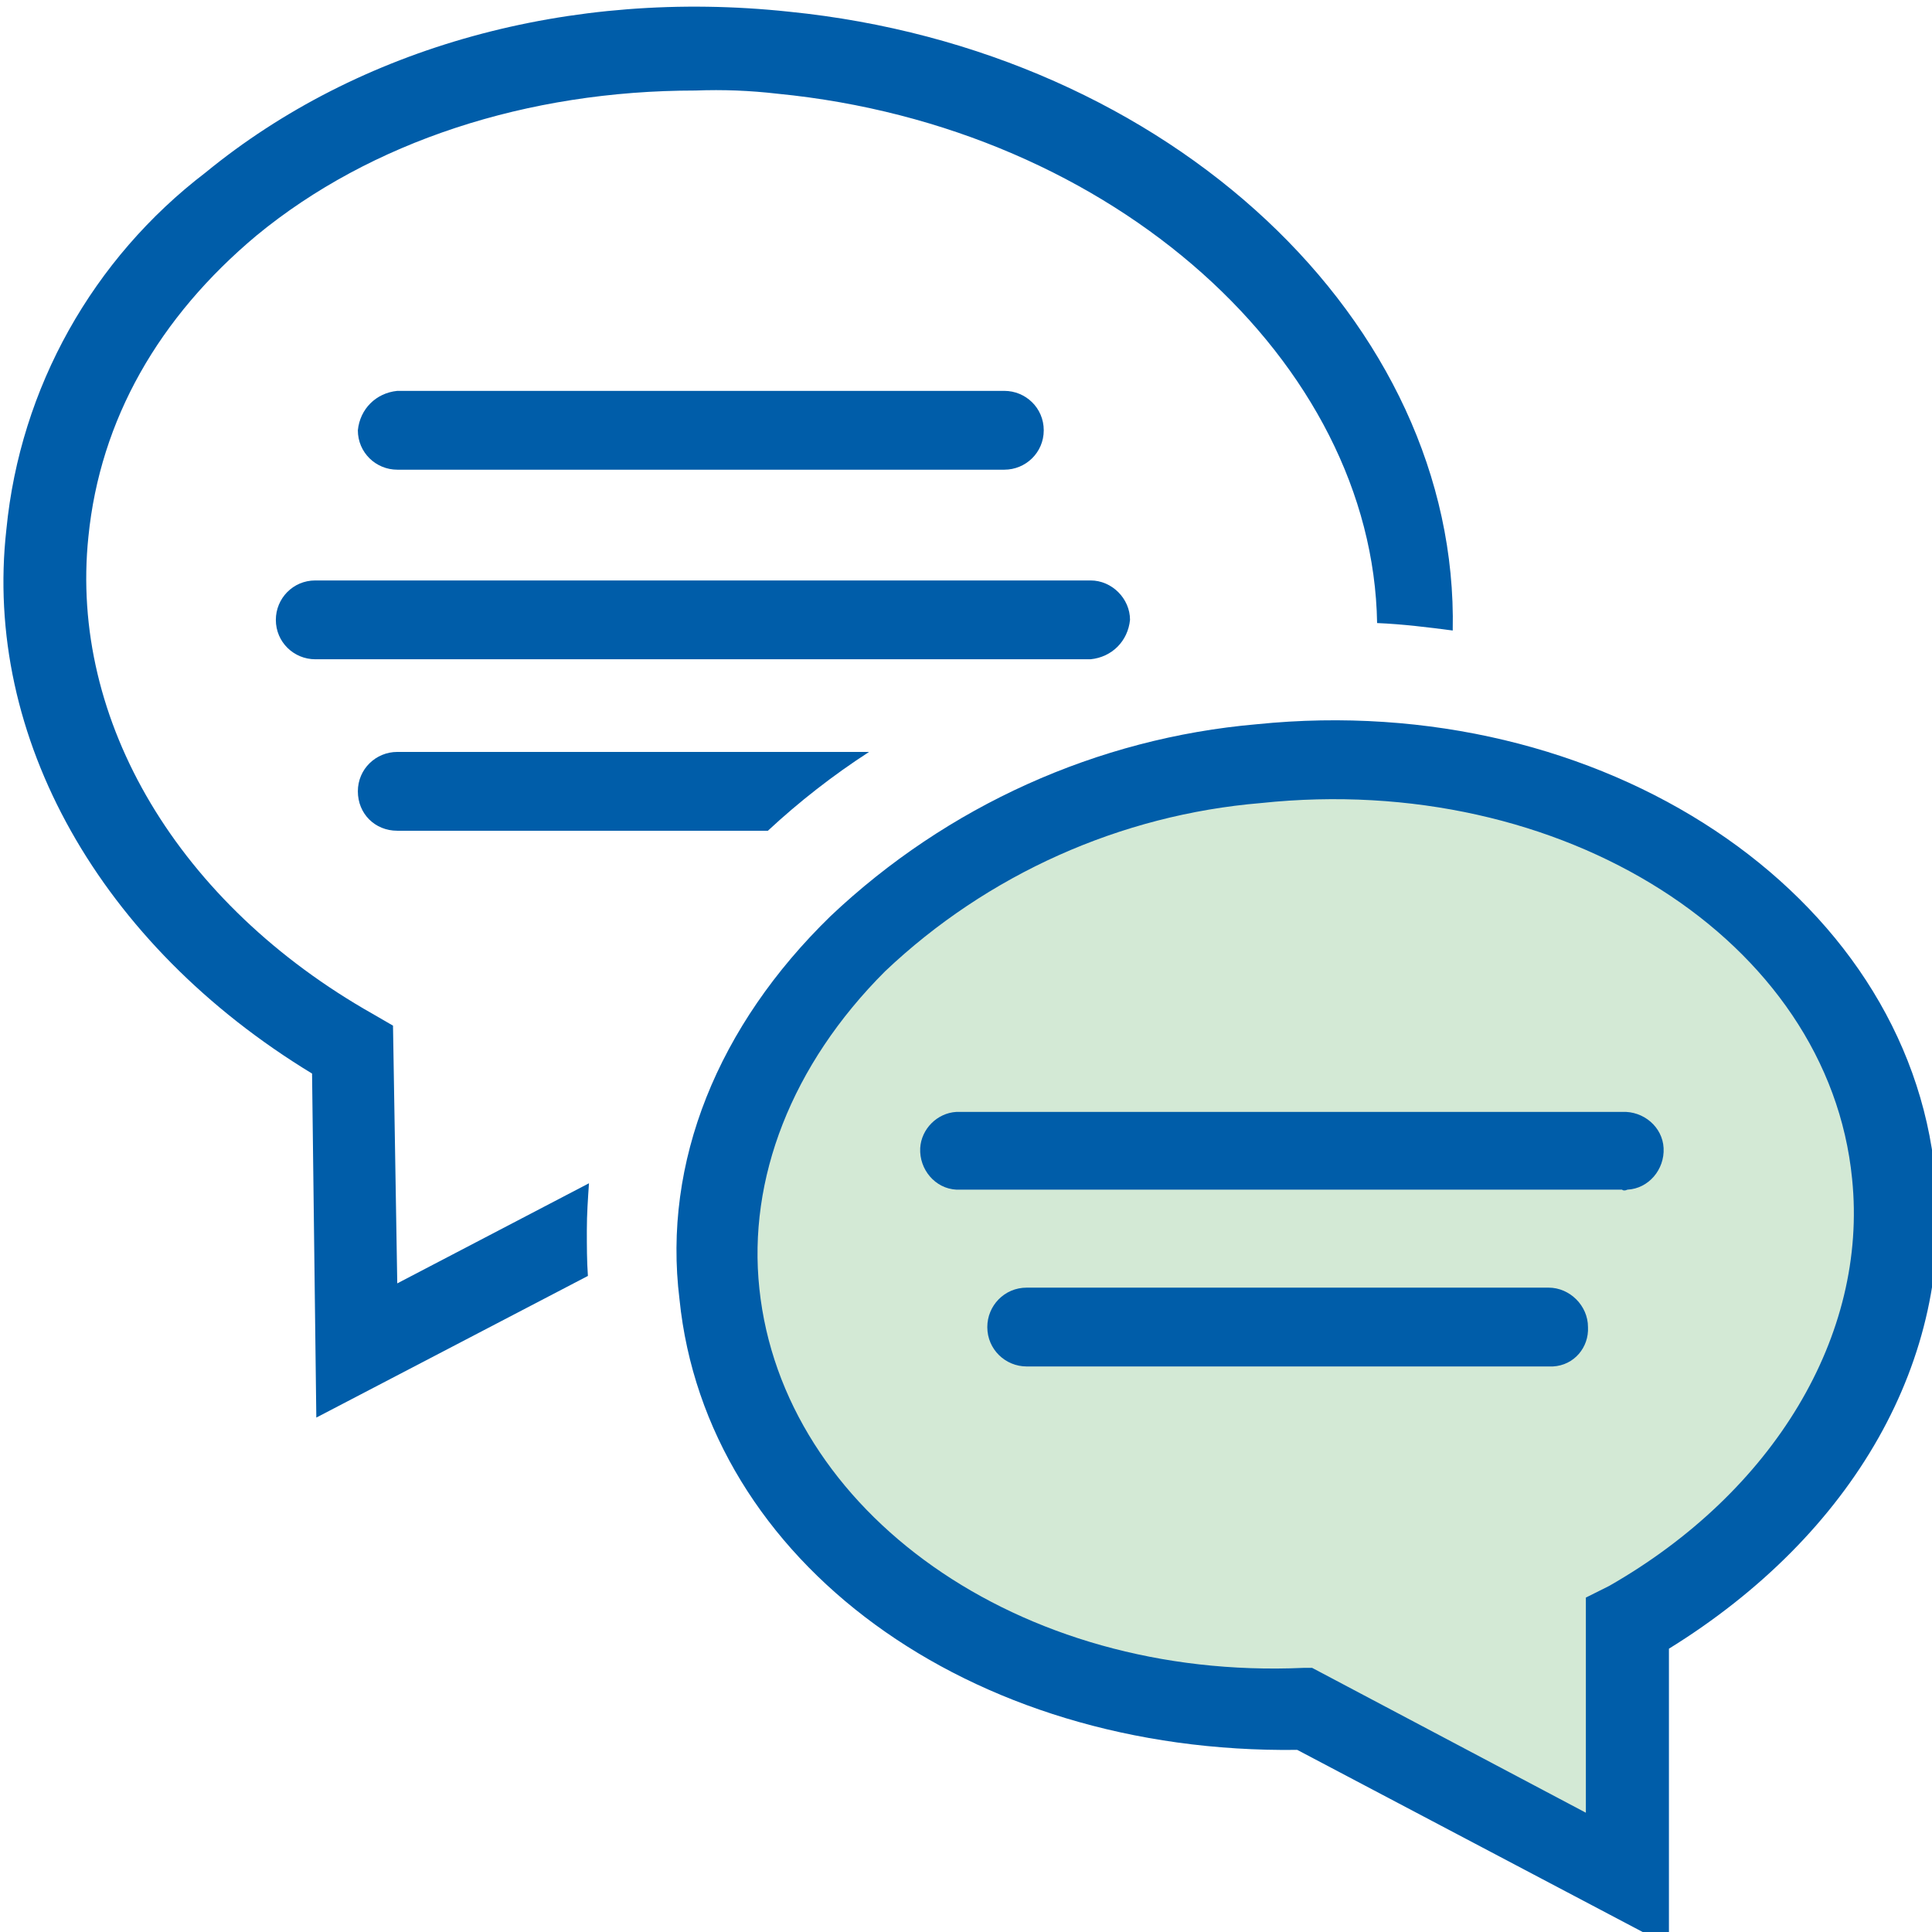 <?xml version="1.0" encoding="utf-8"?>
<!-- Generator: Adobe Illustrator 25.0.0, SVG Export Plug-In . SVG Version: 6.00 Build 0)  -->
<svg version="1.1" id="Layer_1" xmlns="http://www.w3.org/2000/svg" xmlns:xlink="http://www.w3.org/1999/xlink" x="0px" y="0px"
	 viewBox="0 0 181.4 181.4" style="enable-background:new 0 0 181.4 181.4;" xml:space="preserve">
<style type="text/css">
	.st0{display:none;fill:#D3E9D5;}
	.st1{fill:#005DA9;}
	.st2{fill:#D3E9D5;}
</style>
<g id="Messages_2_">
	<g id="Group_217_2_">
		<polygon class="st0" points="33.4,125.9 32.7,98 17,86.8 4.4,56.5 7.2,32.6 27.6,15.3 57.5,4.4 91.6,8.8 118.1,23.5 133.1,49 
			132.4,69.4 123.9,93.2 99.7,102.1 67.1,107.9 		"/>
		<path class="st1" d="M55.1,115.5c0-1.5,0.1-2.9,0.2-4.4l-18,9.4l-0.4-24.2L35,95.2C16.8,84.9,6.5,67.7,8.3,50.4
			c1.1-11,6.6-20.6,15.8-28.3C34.8,13.3,49.5,8.5,65.3,8.5c2.6-0.1,5.1,0,7.7,0.3c31.7,3.1,55.9,25.3,56.3,49.7
			c2.4,0.1,4.8,0.4,7.1,0.7C137,30.3,109.9,4.7,74.1,1.1C53.5-1.1,33.7,4.4,19.3,16.2C8.7,24.3,1.9,36.4,0.6,49.7
			c-2.2,19.5,8.8,39,28.7,51.1l0.4,32.3l25.5-13.3C55.1,118.4,55.1,117,55.1,115.5z"/>
		<path class="st1" d="M102.4,61.9H29.6c-2,0-3.7-1.6-3.7-3.7c0-2,1.6-3.7,3.7-3.7h72.8c2,0,3.7,1.7,3.7,3.7
			C105.9,60.2,104.4,61.7,102.4,61.9z"/>
		<path class="st1" d="M81.6,70.6H37.3c-2,0-3.7,1.6-3.7,3.7s1.6,3.7,3.7,3.7h34.8C75,75.3,78.2,72.8,81.6,70.6z"/>
		<path class="st1" d="M94.3,44.1h-57c-2,0-3.7-1.6-3.7-3.7c0.2-2,1.7-3.5,3.7-3.7h57c2,0,3.7,1.6,3.7,3.7
			C98,42.5,96.3,44.1,94.3,44.1z"/>
	</g>
	<g id="Group_216_2_">
		<polygon class="st2" points="125,70.6 96.9,78.3 75.5,93.1 65.8,116.6 76.5,141.6 97.5,156.9 120.9,161 152.1,176.8 152.6,150.8 
			172.5,134.4 178.1,109.4 164.9,85.4 143.9,74.2 		"/>
		<path class="st1" d="M156.7,182.7l-34.9-18.4c-30.9,0.4-55.5-17.7-58-42.3c-1.6-12.9,3.6-25.7,14.2-36c10.9-10.3,25-16.7,40-18
			c32.4-3.3,61.1,15.8,63.7,42.3l0,0c1.8,17.3-7.7,33.8-25,44.5V182.7z M123.2,156.6l25.7,13.6V150l2.2-1.1
			c15.4-8.8,24.3-23.5,22.8-38.2c-2.2-22.4-27.2-38.3-55.5-35.3c-13.2,1.1-25.7,6.7-35.3,15.8c-8.8,8.8-12.9,19.5-11.8,29.8
			c2.2,20.9,24.3,36.8,51.1,35.6L123.2,156.6z"/>
		<path class="st1" d="M152.3,111.7H89.8c-2-0.1-3.5-1.9-3.4-3.9c0.1-1.8,1.6-3.3,3.4-3.4h62.5c2-0.1,3.8,1.4,3.9,3.4
			c0.1,2-1.4,3.8-3.4,3.9C152.6,111.8,152.4,111.8,152.3,111.7z"/>
		<path class="st1" d="M145.4,128.3h-49c-2,0-3.7-1.6-3.7-3.7c0-2,1.6-3.7,3.7-3.7h49c2,0,3.7,1.7,3.7,3.7c0.1,1.9-1.3,3.6-3.3,3.7
			C145.6,128.3,145.5,128.3,145.4,128.3z"/>
	</g>
</g>
</svg>
